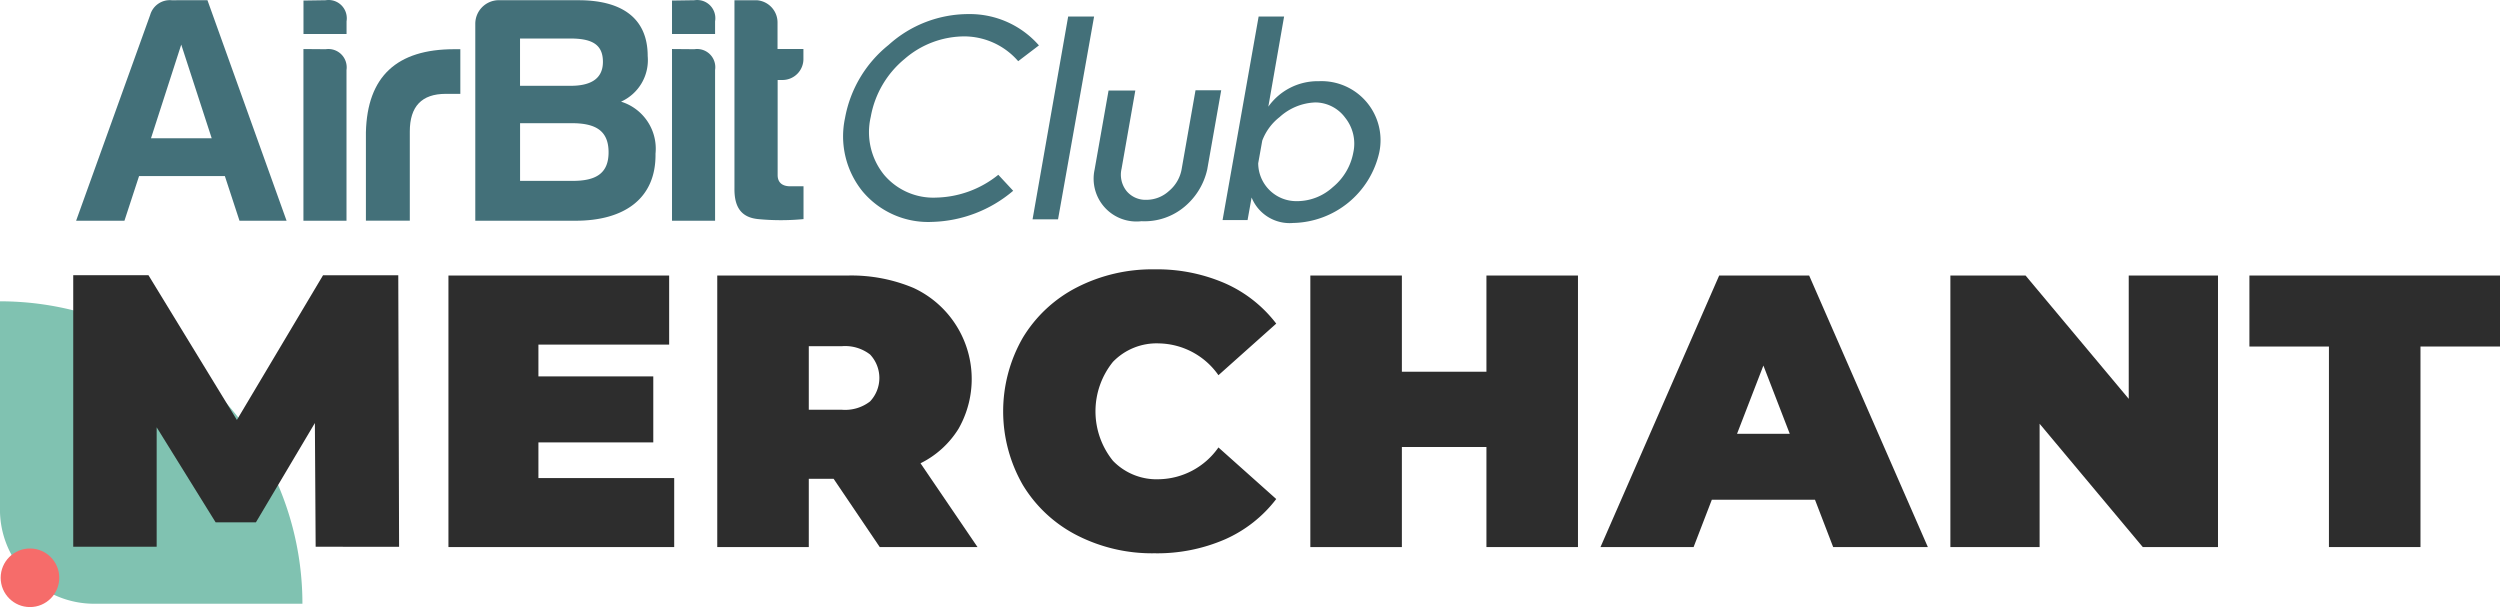 <?xml version="1.0" encoding="utf-8"?>
<svg xmlns="http://www.w3.org/2000/svg" width="243.756" height="59.19" viewBox="0 0 243.756 59.19">
  <defs>
    <style>.a{fill:#437079;}.b{fill:#2d2d2d;}.c{fill:#80c2b1;}.d{fill:#f66c6a;}</style>
  </defs>
  <g transform="translate(-182.903 -3751.89)">
    <path class="a" d="M203.131,3751.912l7.714,21.5h-4.591l-1.426-4.352h-8.367l-1.425,4.352h-4.712l7.225-20.074a1.992,1.992,0,0,1,2.09-1.425Zm-5.506,13.459h5.919l-2.97-9.132Z"/>
    <path class="a" d="M214.664,3751.912a1.774,1.774,0,0,1,2.029,1.476,1.792,1.792,0,0,1,0,.58v1.24h-4.2v-3.263Zm0,4.776a1.785,1.785,0,0,1,2.024,2.024v14.7h-4.2v-16.741Z"/>
    <path class="a" d="M218.58,3764.783c.131-5.44,3.014-8.095,8.607-8.095h.6v4.353H226.36c-2.339,0-3.5,1.229-3.5,3.667v8.7H218.58Z"/>
    <path class="a" d="M239.037,3773.411h-9.792v-19.193a2.3,2.3,0,0,1,2.175-2.306h7.9c4.048,0,6.735,1.621,6.735,5.44a4.44,4.44,0,0,1-2.6,4.45,4.8,4.8,0,0,1,3.362,5.071C246.881,3771.322,243.681,3773.411,239.037,3773.411Zm-.577-17.767h-4.853v4.613h4.927c1.742,0,3.156-.534,3.156-2.34s-1.229-2.273-3.23-2.273Zm.2,8.257h-5.049v5.626h5.116c2.175,0,3.514-.643,3.514-2.786s-1.308-2.839-3.582-2.839Z"/>
    <path class="a" d="M250.612,3751.912a1.772,1.772,0,0,1,2.019,1.488,1.747,1.747,0,0,1-.006.568v1.24h-4.2v-3.263Zm0,4.776a1.772,1.772,0,0,1,2.013,2.025v14.7h-4.2v-16.743Z"/>
    <path class="a" d="M259.16,3759.691h-.435v9.274c0,.685.413,1.088,1.229,1.088h1.294v3.2a23.245,23.245,0,0,1-4.416,0c-1.59-.153-2.34-1.088-2.318-2.992v-18.348h2.175a2.176,2.176,0,0,1,2.025,2.122v2.633h2.524v.909a2.044,2.044,0,0,1-1.974,2.111h-.006A.773.773,0,0,1,259.16,3759.691Z"/>
    <path class="a" d="M280.24,3768.932l1.45,1.56a12.7,12.7,0,0,1-7.867,3.032,8.351,8.351,0,0,1-6.813-2.966,8.534,8.534,0,0,1-1.714-7.165,11.828,11.828,0,0,1,4.244-7.119,11.622,11.622,0,0,1,7.824-3.011,8.946,8.946,0,0,1,6.837,3.053l-2.022,1.54a6.983,6.983,0,0,0-5.187-2.418,8.928,8.928,0,0,0-5.889,2.2,9.446,9.446,0,0,0-3.3,5.648,6.593,6.593,0,0,0,1.317,5.67,6.285,6.285,0,0,0,5.077,2.2A9.977,9.977,0,0,0,280.24,3768.932Z"/>
    <path class="a" d="M289.58,3753.5l-3.516,19.777H283.58l3.472-19.777Z"/>
    <path class="a" d="M294.2,3773.458a4.174,4.174,0,0,1-4.571-5.029l1.362-7.715H293.6l-1.341,7.624a2.552,2.552,0,0,0,.505,2.2,2.4,2.4,0,0,0,1.912.835,3.258,3.258,0,0,0,2.2-.857,3.587,3.587,0,0,0,1.252-2.2l1.341-7.624h2.505l-1.362,7.715a6.6,6.6,0,0,1-2.2,3.626A6.067,6.067,0,0,1,294.2,3773.458Z"/>
    <path class="a" d="M305.623,3753.5h2.483l-1.538,8.79a5.9,5.9,0,0,1,4.923-2.483,5.76,5.76,0,0,1,5.89,6.966,8.793,8.793,0,0,1-8.4,6.857,4,4,0,0,1-4.044-2.484l-.393,2.2h-2.437Zm.351,12.108-.393,2.2a3.715,3.715,0,0,0,3.733,3.694h.113a5.189,5.189,0,0,0,3.428-1.363,5.708,5.708,0,0,0,2-3.384,4.045,4.045,0,0,0-.791-3.385,3.649,3.649,0,0,0-2.879-1.493,5.453,5.453,0,0,0-3.517,1.428,5.274,5.274,0,0,0-1.694,2.3Z"/>
    <path class="b" d="M248.639,3798.5v6.733H226.627v-26.477h21.52v6.732H235.4v3.1H246.6v6.435H235.4v3.479Z"/>
    <path class="b" d="M264.184,3798.576h-2.422v6.656h-8.925v-26.477h12.745a15.624,15.624,0,0,1,6.392,1.21,9.785,9.785,0,0,1,4.767,12.992q-.174.376-.379.737a9.09,9.09,0,0,1-3.706,3.366l5.559,8.173h-9.532Zm3.554-12.12a3.969,3.969,0,0,0-2.723-.813h-3.253v6.2h3.251a3.969,3.969,0,0,0,2.723-.813,3.338,3.338,0,0,0,0-4.576Z"/>
    <path class="b" d="M287.9,3804.079a13.154,13.154,0,0,1-5.276-4.916,14.4,14.4,0,0,1,0-14.334,13.159,13.159,0,0,1,5.276-4.918,16.094,16.094,0,0,1,7.564-1.759,16.583,16.583,0,0,1,6.883,1.362,12.769,12.769,0,0,1,4.992,3.929l-5.635,5.03a7.235,7.235,0,0,0-5.787-3.1,5.91,5.91,0,0,0-4.5,1.8,7.68,7.68,0,0,0,0,9.644,5.91,5.91,0,0,0,4.5,1.8,7.234,7.234,0,0,0,5.787-3.1l5.635,5.029a12.766,12.766,0,0,1-4.992,3.93,16.593,16.593,0,0,1-6.883,1.361A16.088,16.088,0,0,1,287.9,3804.079Z"/>
    <path class="b" d="M336.759,3778.755v26.475h-8.925v-9.756h-8.245v9.758h-8.925v-26.477h8.925v9.379h8.245v-9.379Z"/>
    <path class="b" d="M359.869,3800.617h-10.06l-1.777,4.615h-9.078l11.572-26.477H359.3l11.573,26.475h-9.231Zm-2.459-6.428-2.572-6.658-2.571,6.658Z"/>
    <path class="b" d="M399.163,3778.755v26.475h-7.334l-10.059-12.024v12.024h-8.7v-26.475H380.4l10.06,12.024v-12.024Z"/>
    <path class="b" d="M409.98,3785.678h-7.754v-6.923h24.433v6.921h-7.753v19.553H409.98Z"/>
    <path class="c" d="M182.9,3781.269h0v20.314a9.173,9.173,0,0,0,9.173,9.173H212.39a29.487,29.487,0,0,0-29.487-29.487Z"/>
    <circle class="d" cx="2.856" cy="2.856" r="2.856" transform="translate(182.969 3805.369)"/>
    <path class="b" d="M213.68,3805.2l-.075-12.064-5.749,9.682h-3.929l-5.749-9.266V3805.2h-8.135v-26.475h7.336L206,3792.837l8.4-14.108h7.336l.079,26.475Z"/>
  </g>
</svg>
